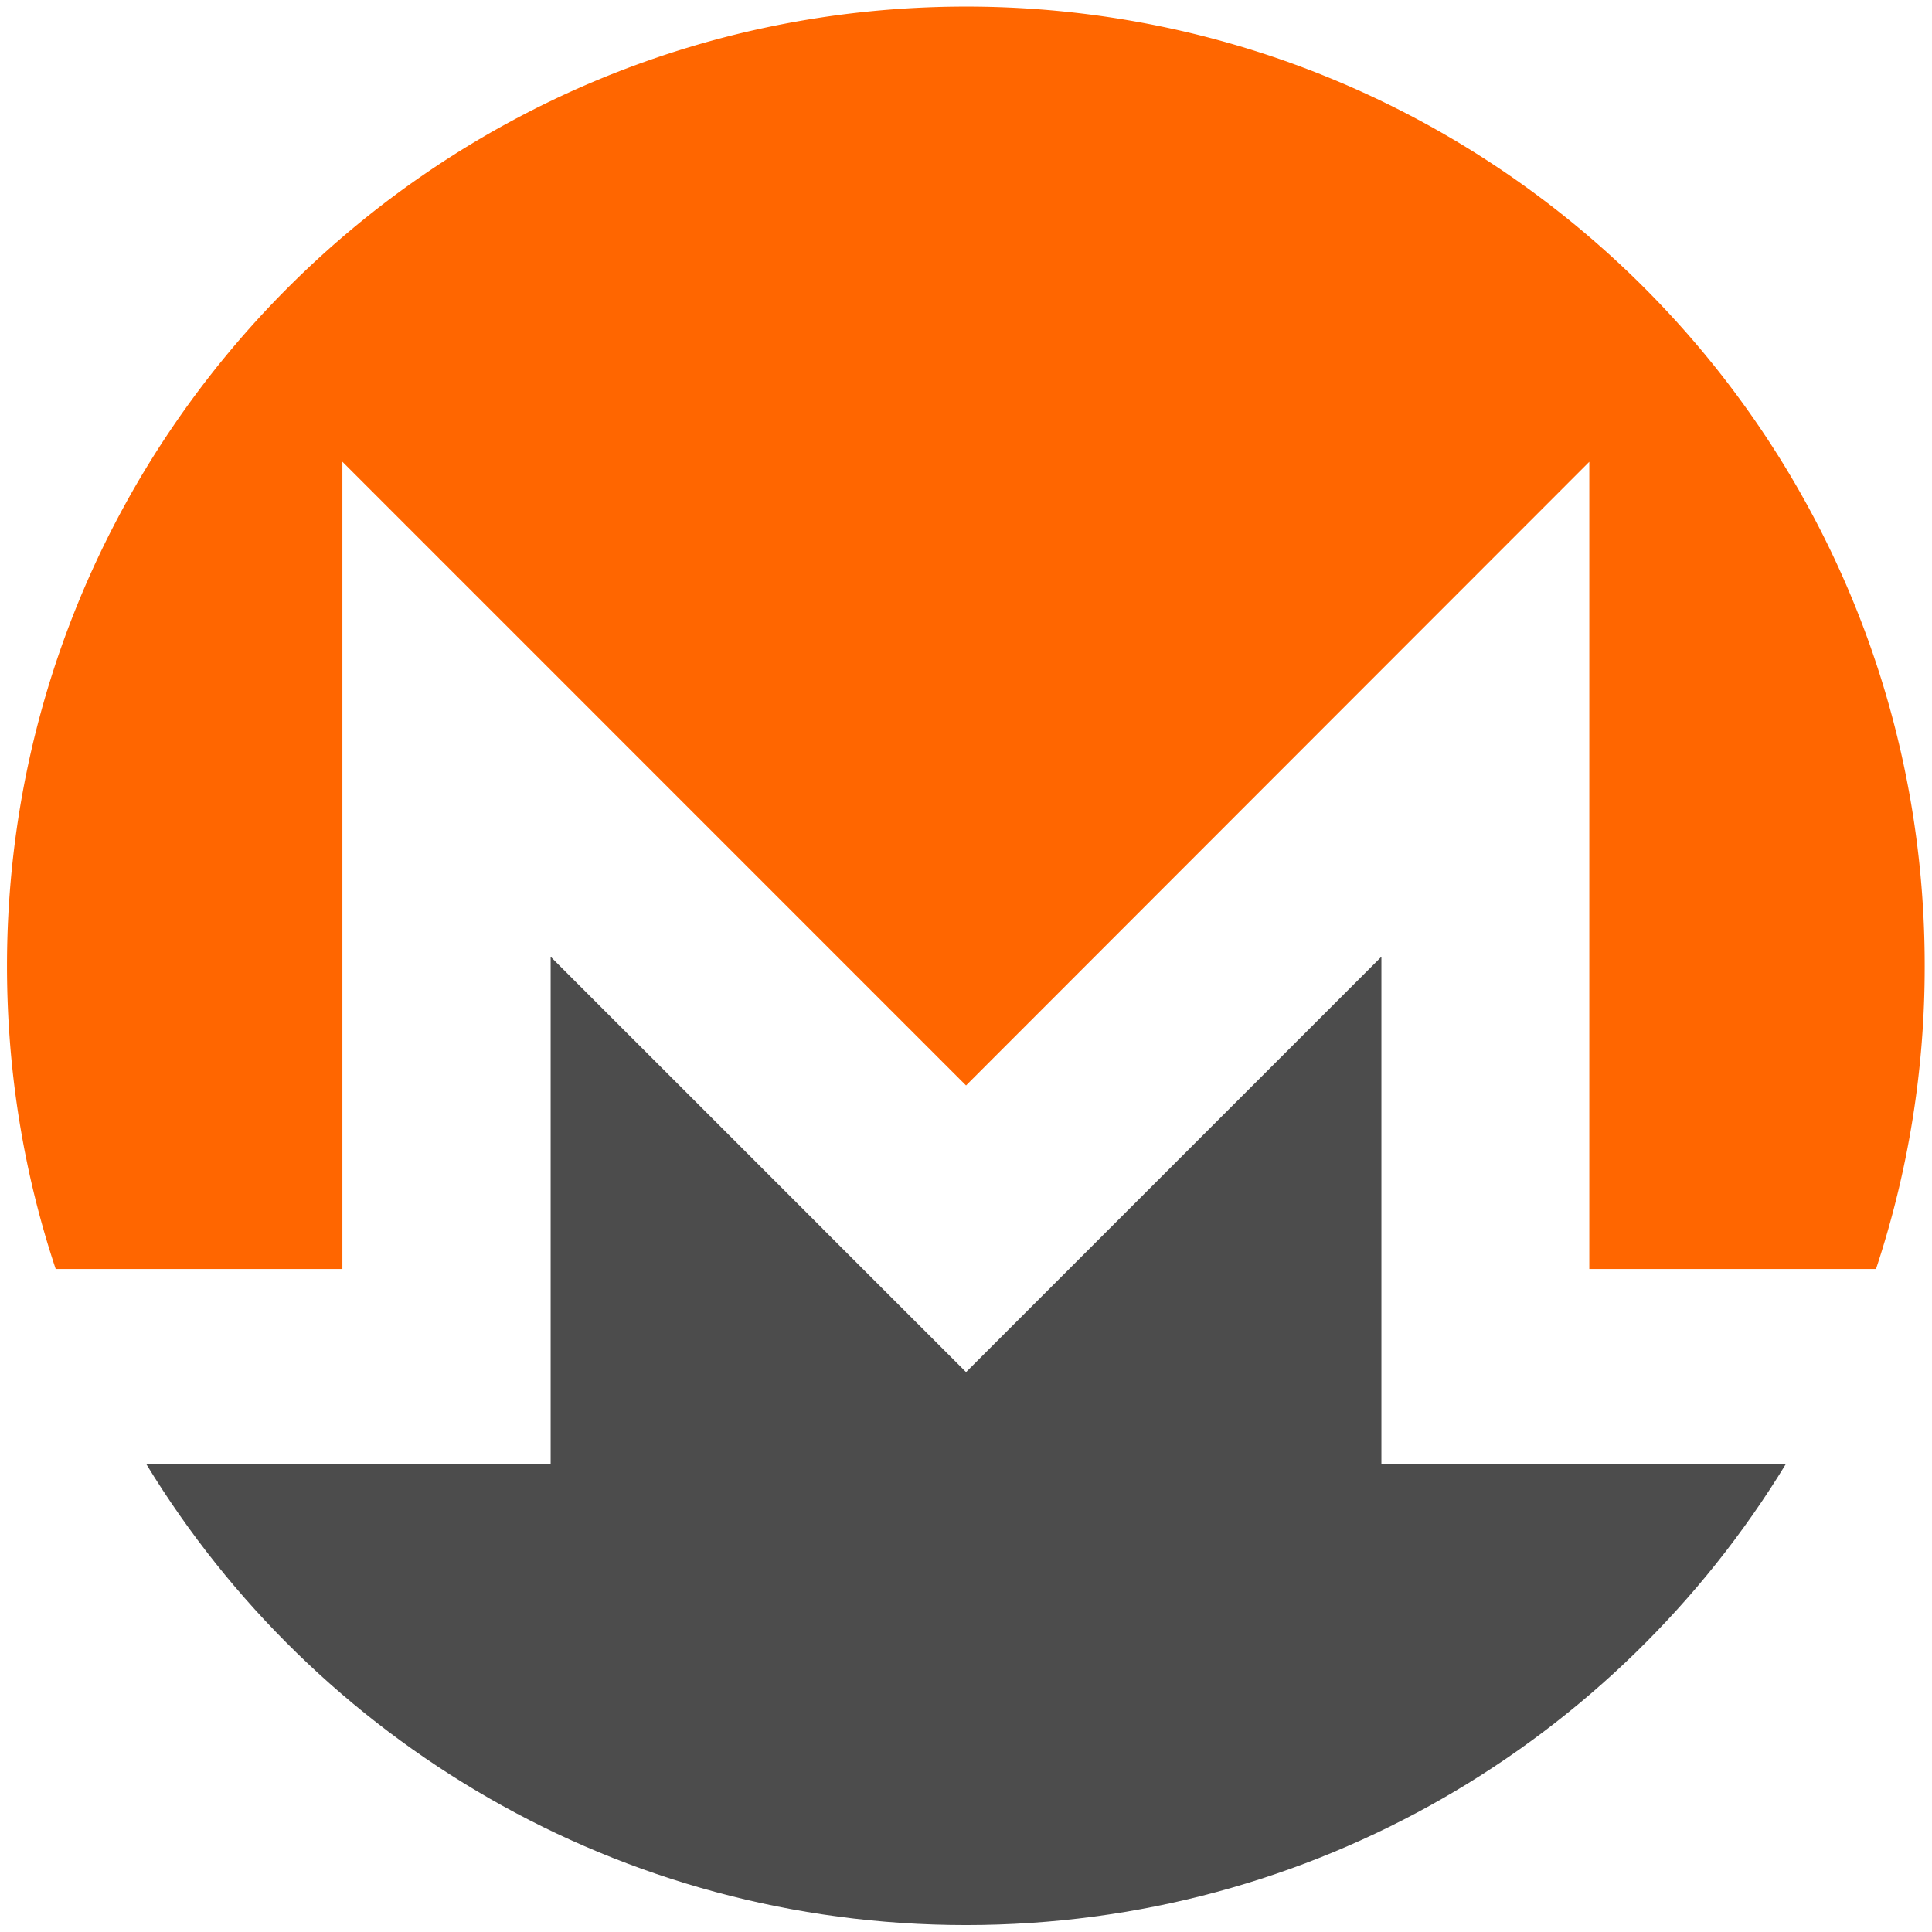 <svg width="150" height="150" fill="none" xmlns="http://www.w3.org/2000/svg"><path d="M75.003.512C33.876.512.543 33.872.543 75.002c0 8.22 1.32 16.14 3.78 23.52h22.26V35.849l48.42 48.425 48.39-48.42v62.67h22.26a74.416 74.416 0 003.78-23.52c.03-41.132-33.3-74.492-74.427-74.492h-.003z" fill="#F60"/><path d="M63.875 95.401l-21.123-21.12v39.42H11.375c13.077 21.45 36.687 35.76 63.627 35.76 26.94 0 50.55-14.31 63.63-35.76h-31.38v-39.42l-21.12 21.12-11.127 11.13-11.133-11.127.003-.003z" fill="#4C4C4C"/></svg>